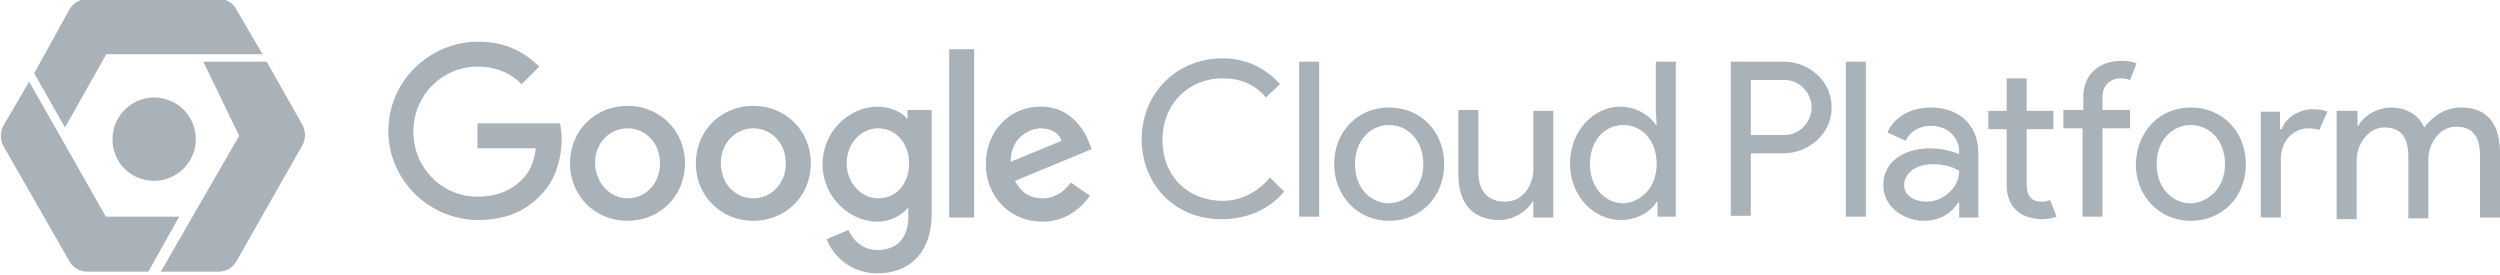 <?xml version="1.0" encoding="utf-8"?>
<!-- Generator: Adobe Illustrator 21.0.0, SVG Export Plug-In . SVG Version: 6.00 Build 0)  -->
<svg version="1.1" id="Layer_1" xmlns="http://www.w3.org/2000/svg" xmlns:xlink="http://www.w3.org/1999/xlink" x="0px" y="0px"
	 viewBox="0 0 300 33" style="enable-background:new 0 0 300 33;" xml:space="preserve">
<style type="text/css">
	.st0{fill:#AAB2B9;}
</style>
<title>Google Cloud</title>
<desc>Created with Sketch.</desc>
<g id="Page-1">
	<g id="_x30_2-Features" transform="translate(-733, -2265)">
		<path id="Google-Cloud" class="st0" d="M765,2272.4l4.3,7.6c0.4,0.7,0.4,1.7,0,2.4l-7.9,13.9c-0.4,0.8-1.3,1.3-2.1,1.3h-7l3.8-6.6
			l5.6-9.7l-4.3-8.9H765z M879.7,2289.1c2.3,0,4.3-1.1,5.7-2.8l1.7,1.7c-1.6,1.9-4.2,3.3-7.4,3.3c-5.5,0.1-9.7-4-9.7-9.6
			c0-5.5,4.2-9.7,9.7-9.7c2.9,0,5.2,1.2,6.9,3.1l-1.7,1.6c-1.3-1.6-3.1-2.3-5.2-2.3c-3.9,0-7.2,2.9-7.2,7.4
			C872.5,2286.3,875.7,2289.1,879.7,2289.1z M888.9,2291v-18.6h2.4v18.6H888.9z M1028.4,2277.9c3.2,0,4.6,2.2,4.6,5.4v7.8h-2.4v-7.4
			c0-2.6-1.1-3.5-2.9-3.5c-1.9,0-3.3,2-3.3,3.9v7.1h-2.4v-7.4c0-2.6-1.1-3.5-2.9-3.5c-1.9,0-3.3,2-3.3,3.9v7.1h-2.4v-13h0.2h2.3v1.8
			h0.1c0.7-1.3,2.4-2.2,3.9-2.2c2,0,3.4,1,4,2.4C1025,2278.9,1026.4,2277.9,1028.4,2277.9z M1006.8,2280.5c0.5-1.5,2.3-2.4,3.7-2.4
			c0.7,0,1.3,0.1,1.8,0.3l-1,2.2c-0.3-0.1-0.7-0.2-1.3-0.2c-1.7,0-3.3,1.4-3.3,3.7v7h-2.4v-12.7h2.3v2.1H1006.8z M995.9,2277.9
			c3.8,0,6.6,2.9,6.6,6.8c0,3.9-2.8,6.8-6.6,6.8c-3.8,0-6.6-3-6.6-6.8C989.4,2280.8,992.1,2277.9,995.9,2277.9z M947,2272.4
			c3.1,0,5.8,2.3,5.8,5.5c0,3.2-2.8,5.5-5.8,5.5h-3.9v7.5h-2.4v-18.5H947z M964.7,2277.9c3.2,0,5.7,1.9,5.7,5.5v7.7h-2.3v-1.8H968
			c-0.7,1.1-2,2.2-4.2,2.2c-2.5-0.1-4.8-1.7-4.8-4.3c0-2.9,2.6-4.4,5.6-4.4c1.7,0,3,0.5,3.5,0.7v-0.3c0-1.9-1.6-3.1-3.3-3.1
			c-1.4,0-2.6,0.6-3.1,1.8l-2.2-1C959.9,2279.8,961.5,2277.9,964.7,2277.9z M954.5,2291v-18.6h2.4v18.6H954.5z M977.9,2289.2
			c0.4,0,0.7,0,1.1-0.2l0.8,2c-0.5,0.2-1.2,0.3-1.9,0.3c-2.6-0.1-4.1-1.6-4.1-4.1v-6.7h-2.2v-2.2h2.2v-3.9h2.4v3.9h3.2v2.2h-3.2v6.6
			C976.2,2288.6,976.9,2289.2,977.9,2289.2z M985.3,2276.6v1.6h3.3v2.2h-3.3v10.6h-2.4v-10.6h-2.3v-2.2h2.4v-1.6
			c0-2.6,1.8-4.3,4.6-4.3c0.7,0,1.3,0.1,1.8,0.3l-0.8,2c-0.3-0.1-0.6-0.2-1.1-0.2C986.3,2274.4,985.3,2275.2,985.3,2276.6z
			 M917,2285.3v-7h2.4v12.8H917v-0.1v-1.8h-0.1c-0.7,1.2-2.3,2.2-4,2.2c-3.3,0-4.9-2.2-4.9-5.4v-7.8h2.4v7.4c0,2.6,1.4,3.6,3.2,3.6
			C915.8,2289.2,917,2287.2,917,2285.3z M899.7,2277.9c3.8,0,6.6,2.9,6.6,6.8c0,3.9-2.8,6.8-6.6,6.8c-3.8,0-6.6-3-6.6-6.8
			C893.1,2280.8,895.9,2277.9,899.7,2277.9z M931.7,2278.3v-5.9h2.4v18.6h-2.2v-1.8h-0.1c-0.7,1.2-2.3,2.2-4.3,2.2
			c-3.3,0-6.1-2.9-6.1-6.8c0-3.9,2.9-6.8,6-6.8c2,0,3.6,1.1,4.3,2.2h0.1L931.7,2278.3z M808.3,2277.7c3.8,0,6.9,2.9,6.9,6.9
			c0,4-3.1,6.9-6.9,6.9c-3.8,0-6.9-2.9-6.9-6.9C801.4,2280.6,804.5,2277.7,808.3,2277.7z M790.4,2279.8h9.8c0.1,0.5,0.2,1.1,0.2,1.8
			c0,2.2-0.6,4.9-2.5,6.8c-1.9,2-4.3,3-7.5,3c-5.9,0-10.8-4.8-10.8-10.7c0-5.9,4.9-10.7,10.8-10.7c3.3,0,5.6,1.3,7.3,3l-2.1,2.1
			c-1.2-1.2-2.9-2.1-5.3-2.1c-4.3,0-7.7,3.5-7.7,7.8c0,4.3,3.4,7.8,7.7,7.8c2.8,0,4.4-1.1,5.4-2.1c0.8-0.8,1.4-2,1.6-3.7h-7V2279.8z
			 M823.4,2277.7c3.8,0,6.9,2.9,6.9,6.9c0,4-3.1,6.9-6.9,6.9c-3.8,0-6.9-2.9-6.9-6.9C816.5,2280.6,819.6,2277.7,823.4,2277.7z
			 M841.9,2279.3v-1.1h2.9v12.4c0,5.1-3,7.2-6.5,7.2c-3.3,0-5.4-2.2-6.1-4.1l2.6-1.1c0.5,1.1,1.6,2.4,3.5,2.4c2.3,0,3.7-1.4,3.7-4
			v-1h-0.1c-0.7,0.8-2,1.6-3.6,1.6c-3.4,0-6.6-3-6.6-6.9c0-3.9,3.2-6.9,6.6-6.9c1.6,0,3,0.7,3.6,1.5H841.9z M846.9,2291.1v-20.2h3
			v20.2H846.9z M863.7,2282.1l0.3,0.8l-9.2,3.8c0.7,1.4,1.8,2.1,3.3,2.1c1.5,0,2.6-0.8,3.4-1.9l2.3,1.6c-0.8,1.1-2.6,3.1-5.7,3.1
			c-3.9,0-6.8-3-6.8-6.9c0-4.1,3-6.9,6.5-6.9C861.4,2277.7,863.1,2280.6,863.7,2282.1z M745.7,2271.6l-4.9,8.7l-3.7-6.5l4.2-7.6
			c0.4-0.8,1.3-1.3,2.1-1.3h15.9c1,0,1.7,0.5,2.1,1.3l3.1,5.3h-7.5H745.7z M745.7,2291h8.8l-3.7,6.6h-7.4c-0.8,0-1.7-0.5-2.1-1.3
			l-7.9-13.8c-0.4-0.7-0.4-1.7,0-2.4l3.1-5.3l3.7,6.5l0,0L745.7,2291z M746.5,2281.7c0-2.8,2.3-5,5-5c2.8,0,5,2.3,5,5
			c0,2.8-2.3,5-5,5C748.7,2286.7,746.5,2284.5,746.5,2281.7z M854.3,2284.4l6.1-2.5c-0.3-0.9-1.3-1.5-2.5-1.5
			C856.4,2280.4,854.2,2281.7,854.3,2284.4z M838.4,2288.8c2.1,0,3.7-1.7,3.7-4.2c0-2.4-1.6-4.2-3.7-4.2c-2.1,0-3.8,1.8-3.8,4.2
			C834.6,2287,836.4,2288.8,838.4,2288.8z M823.4,2288.8c2.1,0,3.9-1.7,3.9-4.2c0-2.5-1.8-4.2-3.9-4.2c-2.1,0-3.9,1.7-3.9,4.2
			C819.5,2287.1,821.3,2288.8,823.4,2288.8z M808.3,2288.8c2.1,0,3.9-1.7,3.9-4.2c0-2.5-1.8-4.2-3.9-4.2c-2.1,0-3.9,1.7-3.9,4.2
			C804.5,2287.1,806.3,2288.8,808.3,2288.8z M927.8,2289.4c2-0.1,4-1.8,4-4.7c0-3-1.9-4.7-4-4.7c-2.1,0-4,1.7-4,4.7
			C923.8,2287.6,925.7,2289.4,927.8,2289.4z M899.7,2289.4c2.1-0.1,4.1-1.8,4.1-4.7c0-3-2-4.7-4.1-4.7c-2.1,0-4.1,1.7-4.1,4.7
			S897.6,2289.4,899.7,2289.4z M964.2,2289.2c1.9,0,3.9-1.6,3.9-3.7c0,0-1.1-0.8-3.1-0.8c-2.5,0-3.5,1.4-3.5,2.5
			C961.5,2288.6,962.9,2289.2,964.2,2289.2z M947.1,2281.2c2.1,0,3.3-1.8,3.3-3.3c0-1.5-1.2-3.3-3.3-3.3h-4v6.6H947.1z
			 M995.9,2289.4c2.1-0.1,4.1-1.8,4.1-4.7c0-3-2-4.7-4.1-4.7c-2.1,0-4.1,1.7-4.1,4.7S993.8,2289.4,995.9,2289.4z"/>
	</g>
</g>
</svg>
